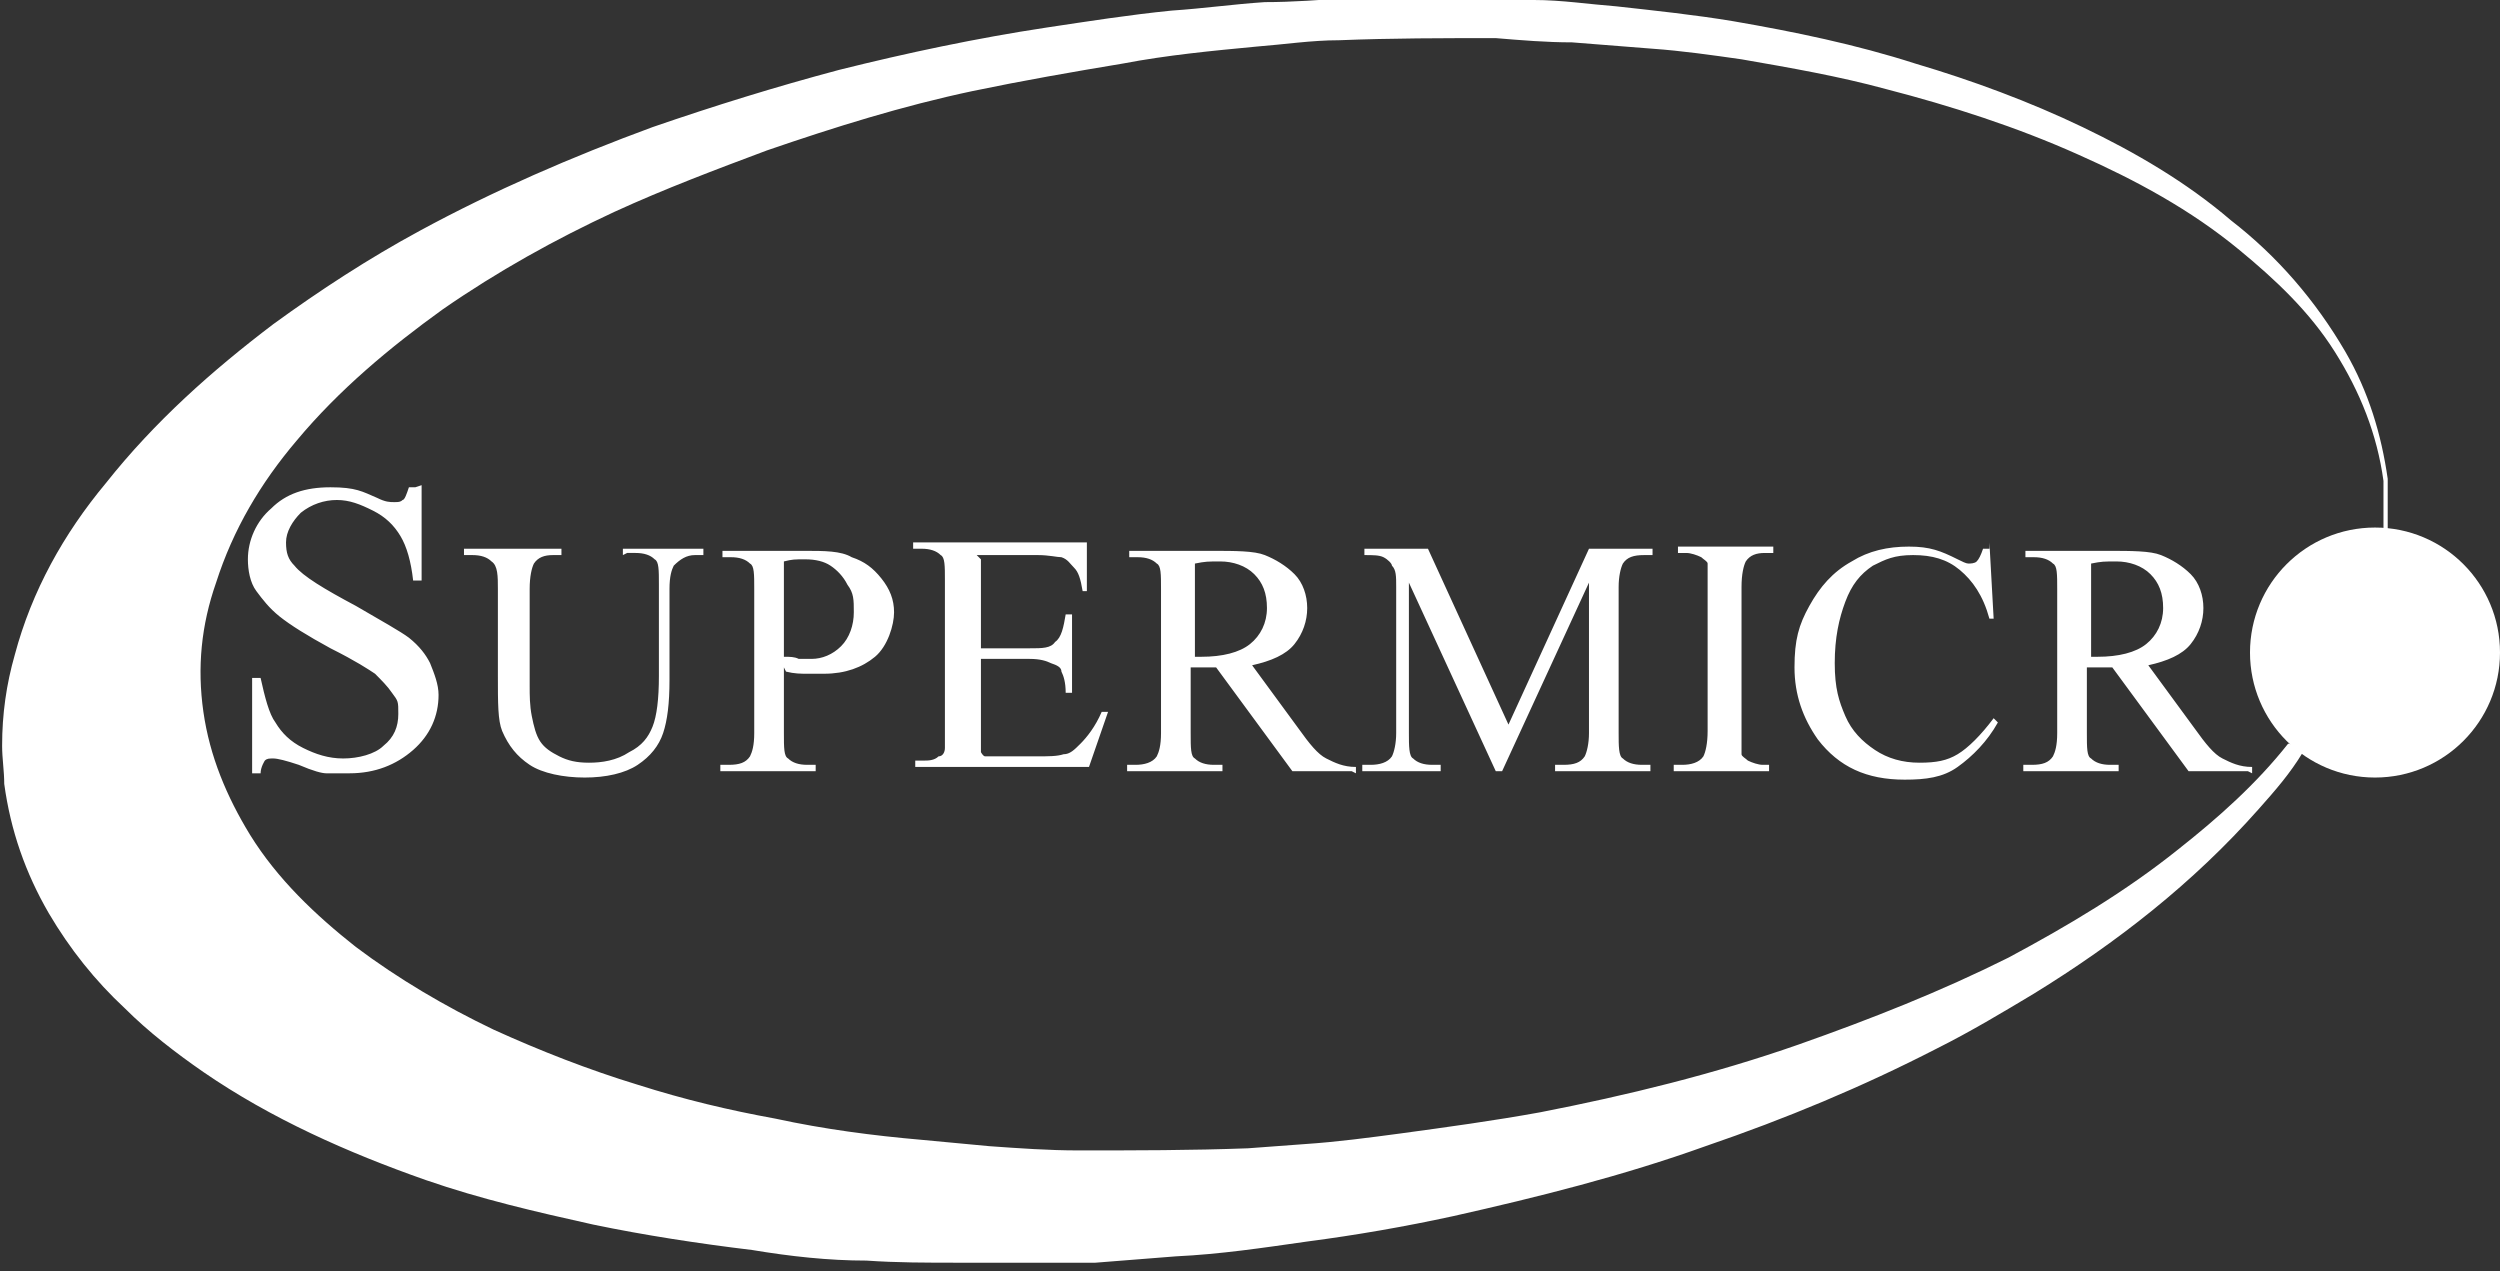 <?xml version="1.0" encoding="UTF-8"?><svg xmlns="http://www.w3.org/2000/svg" version="1.1" viewBox="0 0 118 60"><rect x="0" y="0" width="118" height="60" fill="#333333" stroke="none"/><!--Generator: Adobe Illustrator 28.7.1, SVG Export Plug-In . SVG Version: 1.2.0 Build 142)--><g><g id="Layer_1"><g><path d="M108.7,35.5c-.6,1-1.3,1.8-2.1,2.7-3.1,3.5-6.7,6.3-10.6,8.7-1.5.9-3,1.8-4.6,2.6-3.5,1.8-7.1,3.3-10.9,4.6-3.9,1.4-7.9,2.4-11.9,3.3-2.3.5-4.6.9-6.9,1.2-2.1.3-4.1.6-6.2.7-1.3.1-2.5.2-3.8.3-.7,0-1.4,0-2.1,0-1.5,0-3,0-4.4,0-1.4,0-2.9,0-4.3-.1-1.8,0-3.6-.2-5.4-.5-2.5-.3-5.1-.7-7.5-1.2-2.7-.6-5.3-1.2-7.9-2.1-3.7-1.3-7.3-2.9-10.5-5.1-1.3-.9-2.6-1.9-3.7-3-1.4-1.3-2.6-2.8-3.6-4.5-1.1-1.9-1.8-3.9-2.1-6.1,0-.6-.1-1.2-.1-1.8,0-1.5.2-2.9.6-4.3.8-3,2.3-5.7,4.3-8.1,2.3-2.9,5-5.3,7.9-7.5,2.2-1.6,4.5-3.1,6.9-4.4,3.5-1.9,7.2-3.5,11-4.9,2.9-1,5.8-1.9,8.8-2.7,3.2-.8,6.5-1.5,9.8-2,2-.3,3.9-.6,5.9-.8,1.5-.1,2.9-.3,4.4-.4,1.3,0,2.6-.1,4-.2,1.7,0,3.4,0,5.1,0s2.4,0,3.6.1c1.3,0,2.6.2,3.9.3,1.8.2,3.7.4,5.5.7,2.9.5,5.8,1.1,8.6,2,2.7.8,5.4,1.8,7.9,3,2.5,1.2,4.9,2.6,7,4.4,2.2,1.7,4,3.8,5.4,6.2,1.1,1.9,1.7,3.9,2,6,0,.8,0,1.6,0,2.4h-.2c0-.8,0-1.5,0-2.3-.3-2.2-1.1-4.2-2.3-6.1-1.2-1.9-2.8-3.4-4.5-4.8-2.3-1.9-4.9-3.3-7.6-4.5-2.9-1.3-6-2.3-9.1-3.1-2.2-.6-4.5-1-6.8-1.4-1.4-.2-2.8-.4-4.2-.5-1.3-.1-2.5-.2-3.8-.3-1.2,0-2.4-.1-3.6-.2-2.5,0-4.9,0-7.4.1-1.3,0-2.6.2-3.9.3-2.1.2-4.2.4-6.3.8-2.4.4-4.7.8-7.1,1.3-3.3.7-6.5,1.7-9.7,2.8-2.4.9-4.8,1.8-7.2,2.9-2.8,1.3-5.5,2.8-8.1,4.6-2.5,1.8-4.9,3.8-6.9,6.2-1.7,2-3,4.2-3.8,6.7-.7,2-.9,4-.6,6.1.3,2.1,1.1,4,2.2,5.8,1.3,2.1,3.1,3.8,5,5.3,2,1.5,4.2,2.8,6.5,3.9,2.2,1,4.5,1.9,6.8,2.6,2.2.7,4.3,1.2,6.5,1.6,2.3.5,4.6.8,6.9,1,1.1.1,2.1.2,3.2.3,1.4.1,2.8.2,4.2.2,2.7,0,5.3,0,8-.1l2.7-.2c1.5-.1,3-.3,4.5-.5,2.2-.3,4.4-.6,6.6-1,4.1-.8,8.2-1.8,12.2-3.2,3.4-1.2,6.7-2.5,9.9-4.1,2.8-1.5,5.5-3.1,8-5.1,1.9-1.5,3.7-3.1,5.2-5,.2,0,.4.2.6.3" fill="#fff"/><path d="M19.9,22.9v4.5h-.4c-.1-.9-.3-1.6-.6-2.1-.3-.5-.7-.9-1.3-1.2-.6-.3-1.1-.5-1.7-.5s-1.2.2-1.7.6c-.4.4-.7.9-.7,1.4s.1.8.4,1.1c.4.5,1.4,1.1,2.9,1.9,1.2.7,2.1,1.2,2.5,1.5.5.4.8.8,1,1.2.2.5.4,1,.4,1.5,0,1-.4,1.9-1.2,2.6-.8.7-1.8,1.1-3,1.1s-.7,0-1.1,0c-.2,0-.6-.1-1.3-.4-.6-.2-1-.3-1.2-.3s-.3,0-.4.1c0,0-.2.3-.2.6h-.4v-4.5h.4c.2.9.4,1.7.7,2.1.3.5.7.9,1.3,1.2.6.3,1.2.5,1.9.5s1.5-.2,1.9-.6c.5-.4.7-.9.7-1.5s0-.6-.3-1c-.2-.3-.5-.6-.8-.9-.3-.2-.9-.6-2.1-1.2-1.1-.6-1.9-1.1-2.4-1.5-.5-.4-.8-.8-1.1-1.2s-.4-1-.4-1.5c0-.9.4-1.8,1.1-2.4.7-.7,1.6-1,2.8-1s1.5.2,2.2.5c.4.2.6.2.8.2s.3,0,.4-.1c.1,0,.2-.3.3-.6h.3M29.4,26.2v-.3h3.8v.3h-.4c-.4,0-.7.2-1,.5-.1.2-.2.5-.2,1.1v4.3c0,1.1-.1,1.9-.3,2.5-.2.6-.6,1.1-1.2,1.5-.6.4-1.5.6-2.5.6s-2-.2-2.6-.6-1-.9-1.3-1.6c-.2-.5-.2-1.3-.2-2.6v-4.1c0-.6,0-1.1-.3-1.3-.2-.2-.5-.3-.9-.3h-.4v-.3h4.6v.3h-.4c-.4,0-.7.1-.9.4-.1.2-.2.6-.2,1.2v4.6c0,.4,0,.9.1,1.4s.2.9.4,1.2c.2.3.5.5.9.7.4.2.8.3,1.4.3s1.3-.1,1.9-.5c.6-.3.9-.7,1.1-1.2.2-.5.3-1.3.3-2.4v-4.3c0-.7,0-1.1-.2-1.2-.2-.2-.5-.3-.9-.3h-.4M37,31.5v3.1c0,.7,0,1.1.2,1.2.2.2.5.3.9.3h.4v.3h-4.5v-.3h.4c.5,0,.8-.1,1-.4.1-.2.2-.5.2-1.1v-6.8c0-.7,0-1.1-.2-1.2-.2-.2-.5-.3-.9-.3h-.4v-.3h3.9c.9,0,1.7,0,2.2.3.6.2,1,.5,1.4,1,.4.5.6,1,.6,1.6s-.3,1.6-.9,2.1c-.6.5-1.4.8-2.4.8s-.5,0-.8,0c-.3,0-.6,0-1-.1M37,31c.3,0,.5,0,.7.1.2,0,.4,0,.6,0,.5,0,1-.2,1.4-.6s.6-1,.6-1.6,0-.9-.3-1.3c-.2-.4-.5-.7-.8-.9-.3-.2-.7-.3-1.2-.3s-.6,0-1,.1v4.4ZM46.3,26.4v4.2h2.3c.6,0,1,0,1.2-.3.3-.2.4-.7.5-1.3h.3v3.7h-.3c0-.5-.1-.8-.2-1,0-.2-.2-.3-.5-.4-.2-.1-.5-.2-1-.2h-2.3v3.5c0,.5,0,.7,0,.9,0,0,.1.2.2.2,0,0,.3,0,.6,0h1.8c.6,0,1,0,1.3-.1.3,0,.5-.2.8-.5.3-.3.7-.8,1-1.5h.3l-.9,2.6h-8.2v-.3h.4c.2,0,.5,0,.7-.2.2,0,.3-.2.3-.4,0-.2,0-.5,0-1v-6.9c0-.7,0-1.1-.2-1.2-.2-.2-.5-.3-.9-.3h-.4v-.3h8.2v2.3c.1,0-.2,0-.2,0-.1-.6-.2-.9-.4-1.1s-.3-.4-.6-.5c-.2,0-.6-.1-1.1-.1h-2.9ZM63.8,36.4h-2.8l-3.6-4.9c-.3,0-.5,0-.7,0h-.5s0,3.1,0,3.1c0,.7,0,1.1.2,1.2.2.2.5.3.9.3h.4v.3h-4.5v-.3h.4c.4,0,.8-.1,1-.4.1-.2.2-.5.2-1.1v-6.8c0-.7,0-1.1-.2-1.2-.2-.2-.5-.3-.9-.3h-.4v-.3h3.9c1.1,0,2,0,2.5.2.5.2,1,.5,1.4.9.4.4.6,1,.6,1.6s-.2,1.2-.6,1.7c-.4.5-1.1.8-2,1l2.2,3c.5.7.9,1.2,1.3,1.4.4.2.8.4,1.4.4v.3M56.3,31h.4c1,0,1.8-.2,2.3-.6.5-.4.8-1,.8-1.7s-.2-1.2-.6-1.6c-.4-.4-1-.6-1.6-.6s-.7,0-1.2.1v4.4M70.6,36.4l-4.1-8.9v7.1c0,.6,0,1.1.2,1.2.2.2.5.3.9.3h.4v.3h-3.7v-.3h.4c.4,0,.8-.1,1-.4.1-.2.2-.6.2-1.1v-6.9c0-.5,0-.8-.2-1,0-.1-.2-.3-.4-.4s-.5-.1-.9-.1v-.3h3l3.8,8.3,3.8-8.3h3v.3h-.4c-.5,0-.8.1-1,.4-.1.2-.2.6-.2,1.1v6.9c0,.6,0,1.1.2,1.2.2.2.5.3.9.3h.4v.3h-4.5v-.3h.4c.5,0,.8-.1,1-.4.1-.2.2-.6.2-1.1v-7.1l-4.1,8.9h-.2M83.5,36.1v.3h-4.5v-.3h.4c.4,0,.8-.1,1-.4.1-.2.2-.6.2-1.2v-6.8c0-.5,0-.9,0-1.1,0-.1-.2-.2-.3-.3-.2-.1-.5-.2-.7-.2h-.4v-.3h4.5v.3h-.4c-.4,0-.7.1-.9.4-.1.2-.2.6-.2,1.2v6.8c0,.5,0,.9,0,1.1,0,.1.2.2.3.3.2.1.5.2.7.2h.4M93.9,25.6l.2,3.6h-.2c-.3-1.1-.8-1.8-1.4-2.3-.6-.5-1.3-.7-2.2-.7s-1.3.2-1.9.5c-.6.4-1,.9-1.3,1.7-.3.8-.5,1.7-.5,2.9s.2,1.8.5,2.5c.3.7.8,1.2,1.4,1.6.6.4,1.3.6,2.1.6s1.3-.1,1.8-.4c.5-.3,1.1-.9,1.7-1.7l.2.2c-.5.9-1.2,1.6-1.9,2.1s-1.5.6-2.5.6c-1.8,0-3.1-.6-4.1-1.9-.7-1-1.1-2.1-1.1-3.4s.2-2,.7-2.9c.5-.9,1.1-1.6,2-2.1.8-.5,1.7-.7,2.7-.7s1.5.2,2.3.6c.2.1.4.2.5.2.1,0,.3,0,.4-.1.1-.1.2-.3.3-.6h.3M106.1,36.4h-2.8l-3.6-4.9c-.3,0-.5,0-.7,0h-.5s0,3.1,0,3.1c0,.7,0,1.1.2,1.2.2.2.5.3.9.3h.4v.3h-4.5v-.3h.4c.5,0,.8-.1,1-.4.1-.2.2-.5.2-1.1v-6.8c0-.7,0-1.1-.2-1.2-.2-.2-.5-.3-.9-.3h-.4v-.3h3.9c1.1,0,2,0,2.5.2.5.2,1,.5,1.4.9.4.4.6,1,.6,1.6s-.2,1.2-.6,1.7c-.4.5-1.1.8-2,1l2.2,3c.5.7.9,1.2,1.3,1.4.4.2.8.4,1.4.4v.3ZM98.6,31h.4c1,0,1.8-.2,2.3-.6.5-.4.8-1,.8-1.7s-.2-1.2-.6-1.6c-.4-.4-1-.6-1.6-.6s-.7,0-1.2.1v4.4Z" fill="#fff"/><ellipse cx="112.1" cy="30.8" rx="5.9" ry="5.9" fill="#fff"/></g></g></g></svg>